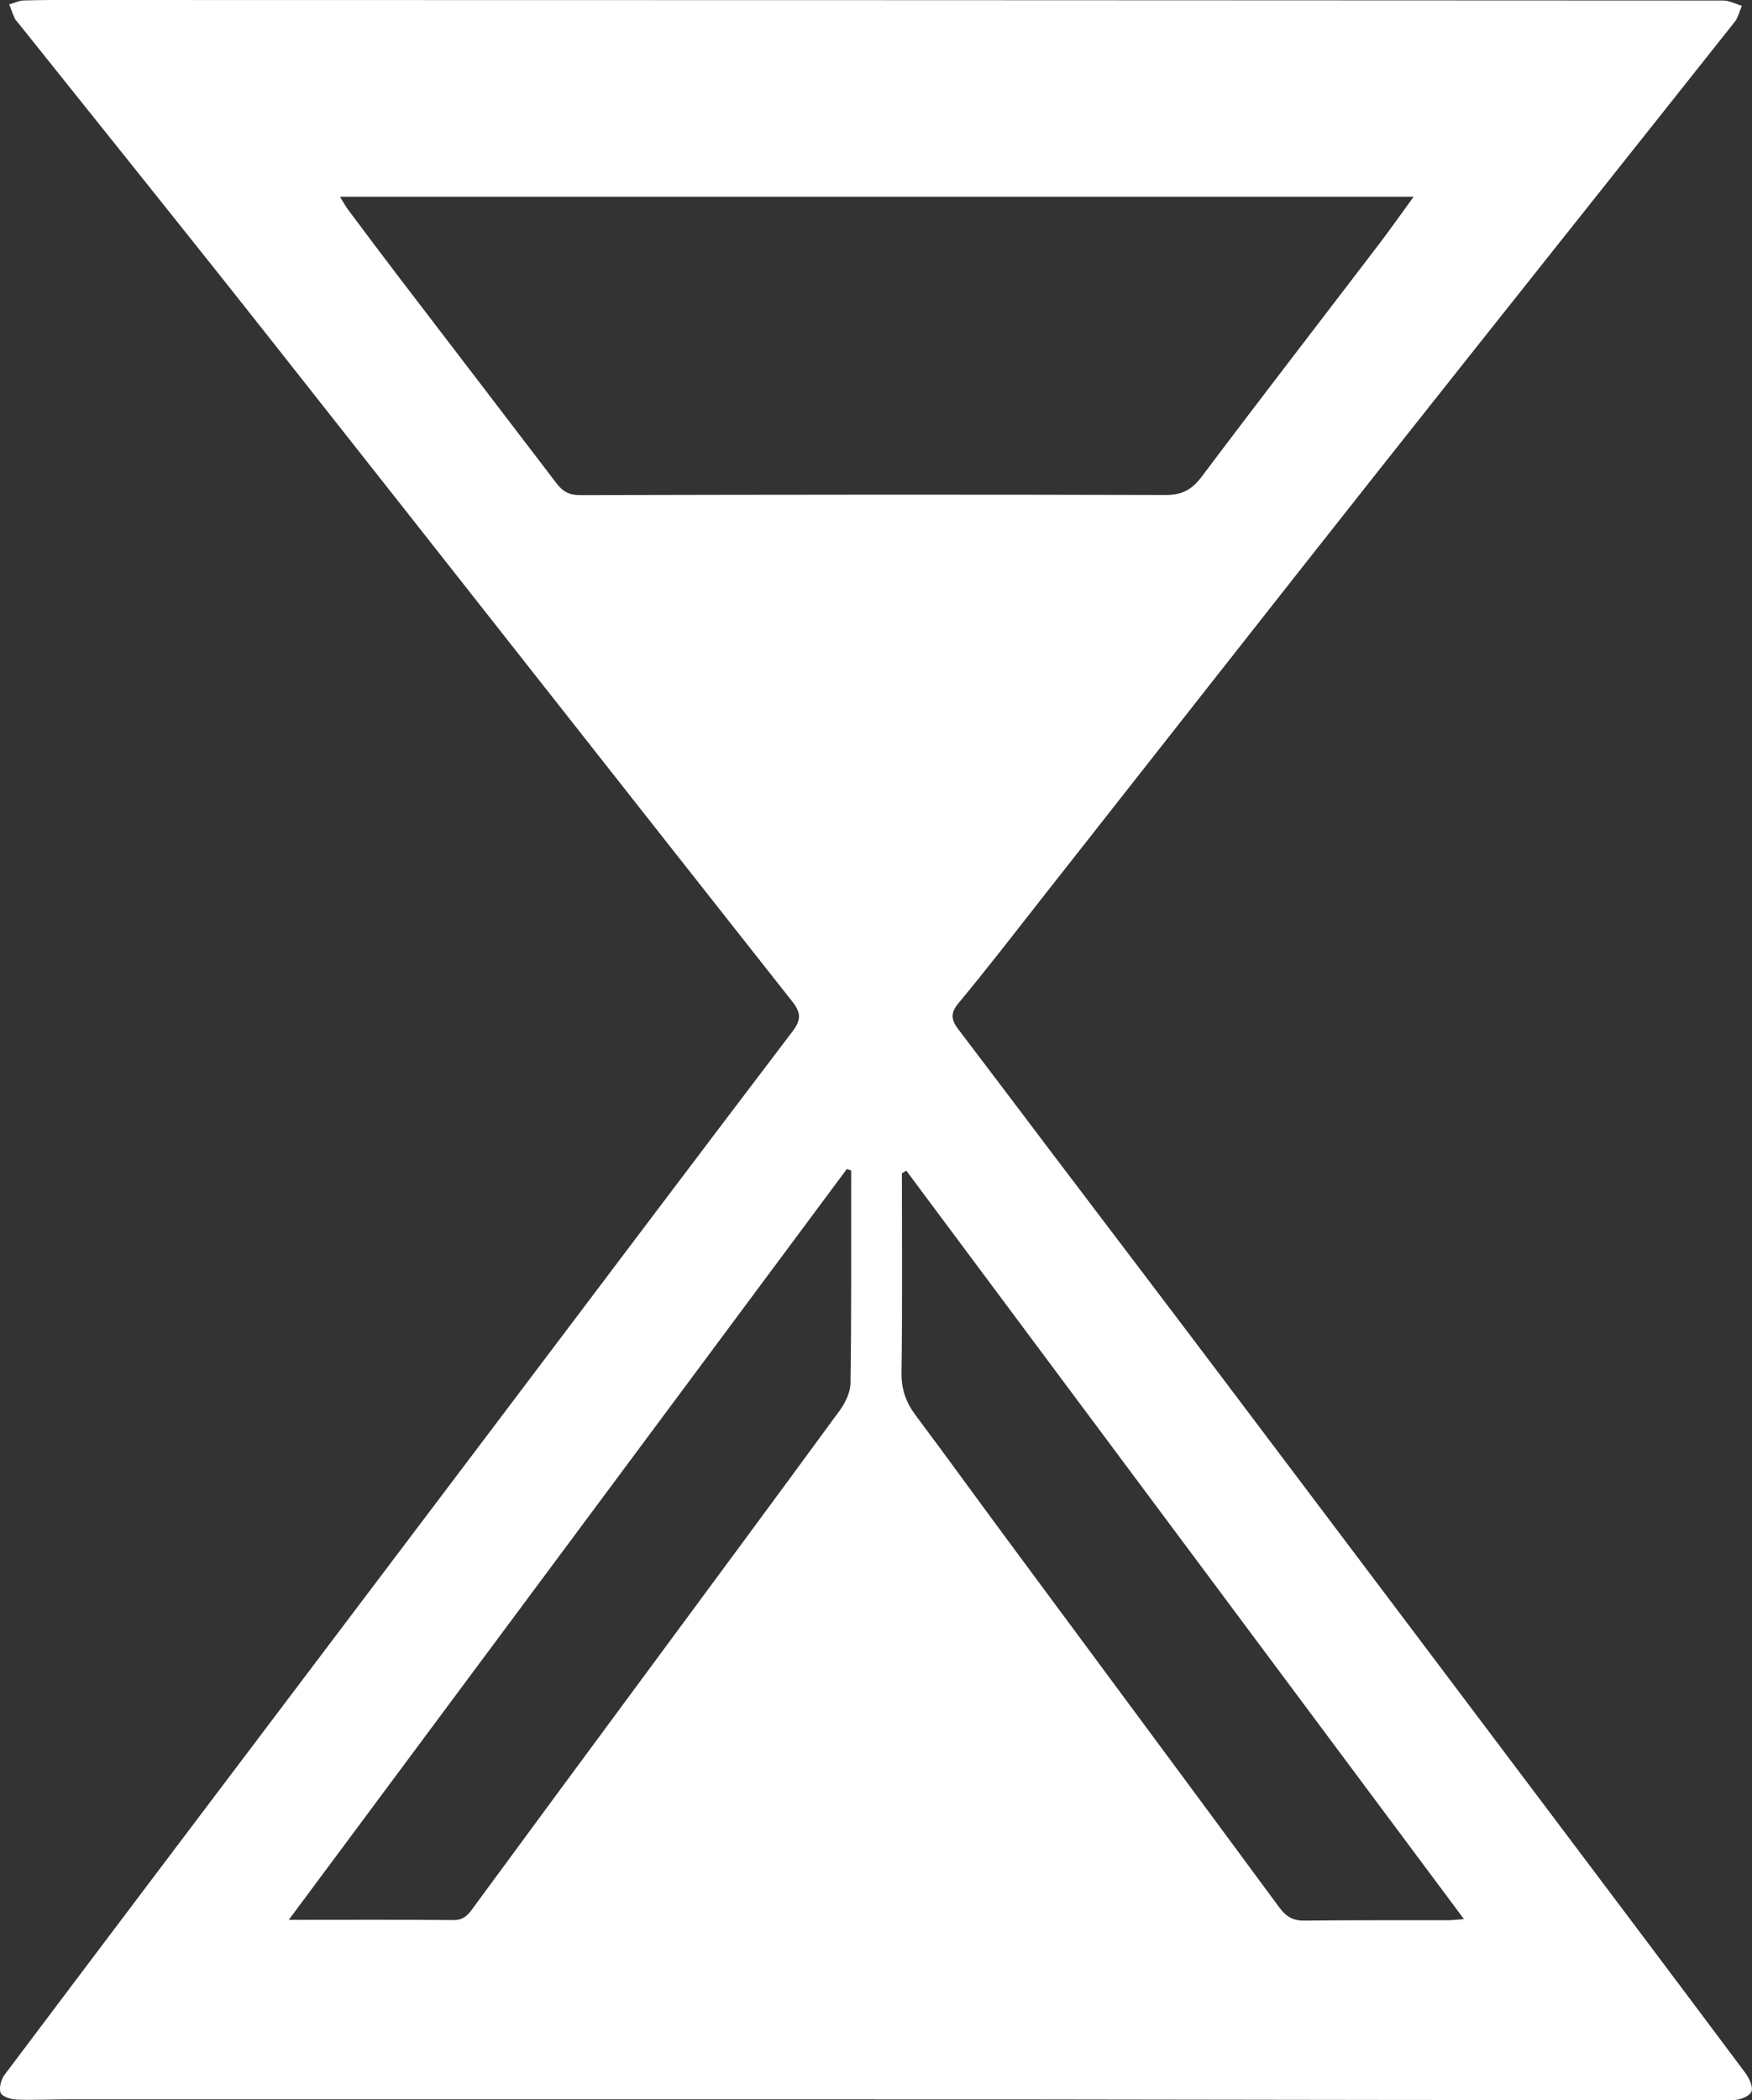 <?xml version="1.0" encoding="UTF-8"?> <svg xmlns="http://www.w3.org/2000/svg" id="Layer_2" viewBox="0 0 309.59 370.92"><rect x="0" y="0" width="309.59" height="370.92" fill="#333333" stroke="none"/><defs><style> .cls-1 { fill: none; } .cls-2 { fill: #fff; } </style></defs><g id="icons"><g id="GX4igi"><g><path class="cls-1" d="M154.59,370.77v.03c8.97,0,17.95-.01,26.92,0,41.58.06,83.17.13,124.75.12,1.13,0,2.8-.62,3.22-1.45.38-.75-.34-2.39-1.02-3.3-11.34-15.19-22.75-30.34-34.16-45.48-19.3-25.61-38.59-51.22-57.91-76.81-10.08-13.35-20.2-26.65-30.3-39.98-5.57-7.35-11.11-14.72-16.7-22.05-1.22-1.61-1.56-2.8-.02-4.65,5.29-6.36,10.33-12.92,15.44-19.42,19.73-25.05,39.4-50.14,59.18-75.14,20.8-26.29,41.71-52.49,62.54-78.75.63-.79.86-1.89,1.28-2.85-1.1-.33-2.2-.94-3.3-.94C207.62.03,110.73.02,13.84,0c-3.19,0-6.39-.03-9.58.07-.88.03-1.75.46-2.63.7.32.83.62,1.67.98,2.48.14.31.41.55.63.82,15.17,19,30.43,37.94,45.5,57.02,30.47,38.57,60.82,77.23,91.28,115.8,1.53,1.94,1.6,3.22.05,5.24-16.19,21.26-32.26,42.61-48.37,63.94-11.64,15.41-23.29,30.82-34.93,46.22-18.66,24.69-37.33,49.38-55.94,74.12-.62.83-1.04,2.33-.71,3.19.26.68,1.81,1.17,2.81,1.21,3.19.12,6.38-.04,9.57-.05,47.37,0,94.73,0,142.1,0Z"></path><path class="cls-2" d="M154.59,370.77c-47.37,0-94.73,0-142.1,0-3.19,0-6.39.16-9.57.05-1-.04-2.55-.53-2.81-1.21-.33-.86.09-2.36.71-3.19,18.61-24.74,37.28-49.42,55.94-74.12,11.64-15.41,23.29-30.81,34.93-46.22,16.11-21.32,32.19-42.67,48.37-63.94,1.54-2.03,1.48-3.3-.05-5.24-30.46-38.58-60.81-77.23-91.28-115.8C33.67,42.01,18.42,23.08,3.24,4.08c-.22-.27-.49-.51-.63-.82-.36-.81-.66-1.65-.98-2.48.88-.25,1.74-.68,2.63-.7C7.45-.02,10.65,0,13.84,0c96.89.02,193.78.03,290.66.09,1.1,0,2.2.61,3.3.94-.42.96-.65,2.06-1.28,2.85-20.83,26.27-41.74,52.47-62.54,78.75-19.78,25-39.46,50.09-59.18,75.14-5.12,6.5-10.15,13.06-15.44,19.42-1.54,1.85-1.21,3.04.02,4.65,5.59,7.33,11.13,14.7,16.7,22.05,10.1,13.33,20.23,26.63,30.3,39.98,19.32,25.59,38.62,51.2,57.91,76.81,11.41,15.14,22.81,30.29,34.16,45.48.68.91,1.41,2.55,1.02,3.3-.42.83-2.09,1.45-3.22,1.45-41.58.01-83.17-.06-124.75-.12-8.97-.01-17.95,0-26.92,0v-.03ZM60.07,34.75c.58.92.97,1.66,1.47,2.32,2.89,3.87,5.78,7.73,8.71,11.57,9.37,12.26,18.76,24.49,28.12,36.76,1.07,1.41,2.23,2.05,4.11,2.04,34.51-.08,69.02-.12,103.53-.02,2.93,0,4.63-.97,6.36-3.26,10.31-13.71,20.81-27.28,31.22-40.92,2.05-2.69,3.99-5.45,6.21-8.49H60.07ZM160.16,206.76c-.26.15-.53.3-.79.45,0,11.73.1,23.46-.07,35.19-.04,2.96.79,5.28,2.51,7.58,5.43,7.24,10.72,14.58,16.11,21.85,16.05,21.68,32.13,43.35,48.15,65.06,1.18,1.6,2.4,2.35,4.44,2.32,8.45-.11,16.91-.05,25.36-.07.79,0,1.58-.11,2.82-.2-33.05-44.34-65.79-88.25-98.53-132.17ZM150.4,206.72c-.26-.08-.51-.16-.77-.24-32.77,44.07-65.54,88.13-98.6,132.59,10.13,0,19.62-.05,29.1.04,1.65.02,2.45-.76,3.31-1.93,9.95-13.54,19.94-27.06,29.92-40.57,11.67-15.8,23.37-31.58,34.98-47.44,1.01-1.38,1.92-3.21,1.95-4.85.17-11.72.11-23.45.12-35.18,0-.81,0-1.61,0-2.42Z"></path><path class="cls-1" d="M60.07,34.75h189.72c-2.22,3.04-4.16,5.8-6.21,8.49-10.41,13.64-20.9,27.21-31.22,40.92-1.72,2.29-3.43,3.27-6.36,3.26-34.51-.09-69.02-.06-103.53.02-1.88,0-3.04-.64-4.11-2.04-9.35-12.27-18.75-24.5-28.12-36.76-2.93-3.83-5.82-7.7-8.71-11.57-.49-.66-.89-1.4-1.47-2.32Z"></path><path class="cls-1" d="M160.16,206.76c32.74,43.91,65.48,87.83,98.53,132.17-1.25.09-2.03.2-2.82.2-8.45.02-16.91-.04-25.36.07-2.04.03-3.26-.72-4.44-2.32-16.02-21.71-32.1-43.37-48.15-65.06-5.38-7.27-10.68-14.61-16.11-21.85-1.72-2.29-2.55-4.61-2.51-7.58.17-11.73.07-23.46.07-35.19.26-.15.53-.3.79-.45Z"></path><path class="cls-1" d="M150.4,206.72c0,.81,0,1.61,0,2.42,0,11.73.06,23.45-.12,35.18-.02,1.64-.94,3.48-1.95,4.85-11.6,15.85-23.31,31.63-34.98,47.44-9.98,13.52-19.97,27.03-29.92,40.57-.86,1.17-1.66,1.95-3.31,1.93-9.48-.09-18.96-.04-29.1-.04,33.06-44.46,65.83-88.53,98.6-132.59.26.08.51.16.77.24Z"></path></g></g></g></svg> 